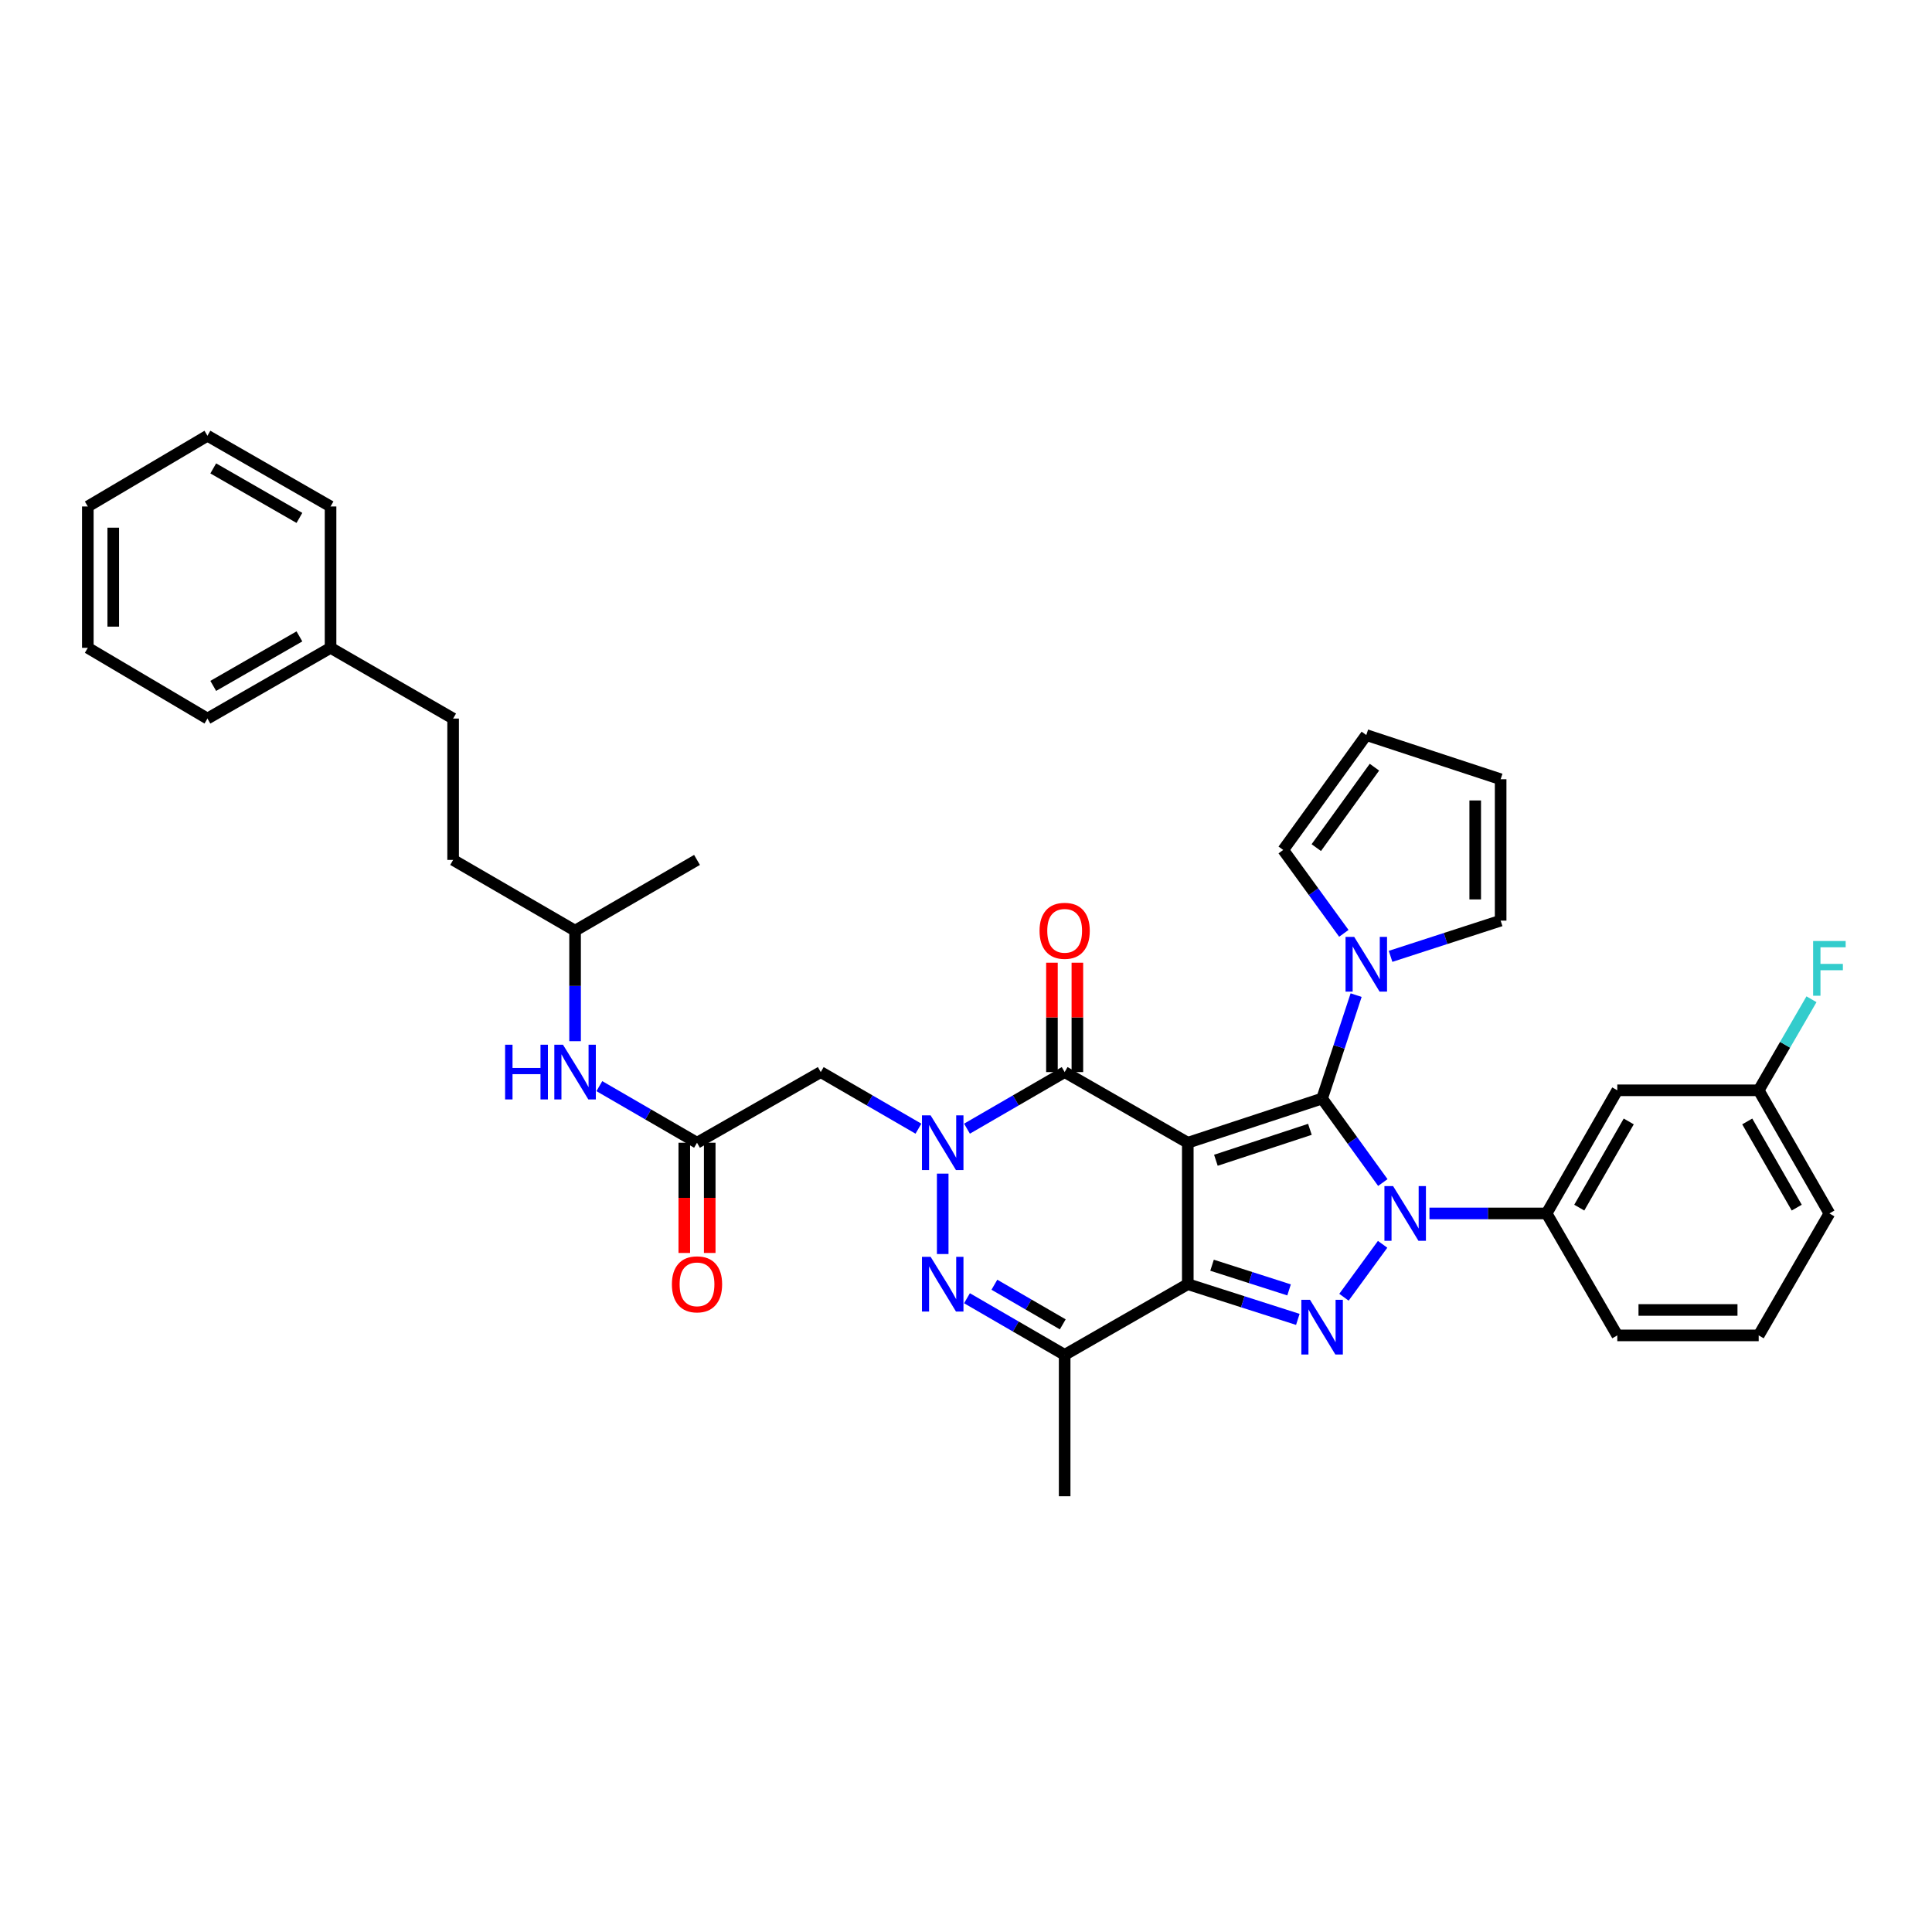 <?xml version='1.0' encoding='iso-8859-1'?>
<svg version='1.1' baseProfile='full'
              xmlns='http://www.w3.org/2000/svg'
                      xmlns:rdkit='http://www.rdkit.org/xml'
                      xmlns:xlink='http://www.w3.org/1999/xlink'
                  xml:space='preserve'
width='1000px' height='1000px' viewBox='0 0 1000 1000'>
<!-- END OF HEADER -->
<rect style='opacity:1.0;fill:#FFFFFF;stroke:none' width='1000' height='1000' x='0' y='0'> </rect>
<path class='bond-0' d='M 614.798,591.479 L 684.316,568.604' style='fill:none;fill-rule:evenodd;stroke:#000000;stroke-width:6px;stroke-linecap:butt;stroke-linejoin:miter;stroke-opacity:1' />
<path class='bond-0' d='M 629.34,600.552 L 678.003,584.539' style='fill:none;fill-rule:evenodd;stroke:#000000;stroke-width:6px;stroke-linecap:butt;stroke-linejoin:miter;stroke-opacity:1' />
<path class='bond-2' d='M 614.798,591.479 L 614.798,664.683' style='fill:none;fill-rule:evenodd;stroke:#000000;stroke-width:6px;stroke-linecap:butt;stroke-linejoin:miter;stroke-opacity:1' />
<path class='bond-5' d='M 614.798,591.479 L 551.065,554.906' style='fill:none;fill-rule:evenodd;stroke:#000000;stroke-width:6px;stroke-linecap:butt;stroke-linejoin:miter;stroke-opacity:1' />
<path class='bond-1' d='M 684.316,568.604 L 700.034,590.341' style='fill:none;fill-rule:evenodd;stroke:#000000;stroke-width:6px;stroke-linecap:butt;stroke-linejoin:miter;stroke-opacity:1' />
<path class='bond-1' d='M 700.034,590.341 L 715.752,612.079' style='fill:none;fill-rule:evenodd;stroke:#0000FF;stroke-width:6px;stroke-linecap:butt;stroke-linejoin:miter;stroke-opacity:1' />
<path class='bond-8' d='M 684.316,568.604 L 693.123,541.84' style='fill:none;fill-rule:evenodd;stroke:#000000;stroke-width:6px;stroke-linecap:butt;stroke-linejoin:miter;stroke-opacity:1' />
<path class='bond-8' d='M 693.123,541.84 L 701.93,515.075' style='fill:none;fill-rule:evenodd;stroke:#0000FF;stroke-width:6px;stroke-linecap:butt;stroke-linejoin:miter;stroke-opacity:1' />
<path class='bond-10' d='M 739.887,628.074 L 770.204,628.074' style='fill:none;fill-rule:evenodd;stroke:#0000FF;stroke-width:6px;stroke-linecap:butt;stroke-linejoin:miter;stroke-opacity:1' />
<path class='bond-10' d='M 770.204,628.074 L 800.521,628.074' style='fill:none;fill-rule:evenodd;stroke:#000000;stroke-width:6px;stroke-linecap:butt;stroke-linejoin:miter;stroke-opacity:1' />
<path class='bond-37' d='M 715.641,644.056 L 695.63,671.449' style='fill:none;fill-rule:evenodd;stroke:#0000FF;stroke-width:6px;stroke-linecap:butt;stroke-linejoin:miter;stroke-opacity:1' />
<path class='bond-3' d='M 614.798,664.683 L 643.275,673.799' style='fill:none;fill-rule:evenodd;stroke:#000000;stroke-width:6px;stroke-linecap:butt;stroke-linejoin:miter;stroke-opacity:1' />
<path class='bond-3' d='M 643.275,673.799 L 671.751,682.914' style='fill:none;fill-rule:evenodd;stroke:#0000FF;stroke-width:6px;stroke-linecap:butt;stroke-linejoin:miter;stroke-opacity:1' />
<path class='bond-3' d='M 627.354,654.881 L 647.288,661.262' style='fill:none;fill-rule:evenodd;stroke:#000000;stroke-width:6px;stroke-linecap:butt;stroke-linejoin:miter;stroke-opacity:1' />
<path class='bond-3' d='M 647.288,661.262 L 667.221,667.643' style='fill:none;fill-rule:evenodd;stroke:#0000FF;stroke-width:6px;stroke-linecap:butt;stroke-linejoin:miter;stroke-opacity:1' />
<path class='bond-7' d='M 614.798,664.683 L 551.065,701.27' style='fill:none;fill-rule:evenodd;stroke:#000000;stroke-width:6px;stroke-linecap:butt;stroke-linejoin:miter;stroke-opacity:1' />
<path class='bond-4' d='M 500.51,584.199 L 525.787,569.553' style='fill:none;fill-rule:evenodd;stroke:#0000FF;stroke-width:6px;stroke-linecap:butt;stroke-linejoin:miter;stroke-opacity:1' />
<path class='bond-4' d='M 525.787,569.553 L 551.065,554.906' style='fill:none;fill-rule:evenodd;stroke:#000000;stroke-width:6px;stroke-linecap:butt;stroke-linejoin:miter;stroke-opacity:1' />
<path class='bond-6' d='M 487.946,607.469 L 487.946,649.092' style='fill:none;fill-rule:evenodd;stroke:#0000FF;stroke-width:6px;stroke-linecap:butt;stroke-linejoin:miter;stroke-opacity:1' />
<path class='bond-9' d='M 475.382,584.2 L 450.101,569.553' style='fill:none;fill-rule:evenodd;stroke:#0000FF;stroke-width:6px;stroke-linecap:butt;stroke-linejoin:miter;stroke-opacity:1' />
<path class='bond-9' d='M 450.101,569.553 L 424.819,554.906' style='fill:none;fill-rule:evenodd;stroke:#000000;stroke-width:6px;stroke-linecap:butt;stroke-linejoin:miter;stroke-opacity:1' />
<path class='bond-13' d='M 557.647,554.906 L 557.647,526.6' style='fill:none;fill-rule:evenodd;stroke:#000000;stroke-width:6px;stroke-linecap:butt;stroke-linejoin:miter;stroke-opacity:1' />
<path class='bond-13' d='M 557.647,526.6 L 557.647,498.293' style='fill:none;fill-rule:evenodd;stroke:#FF0000;stroke-width:6px;stroke-linecap:butt;stroke-linejoin:miter;stroke-opacity:1' />
<path class='bond-13' d='M 544.483,554.906 L 544.483,526.6' style='fill:none;fill-rule:evenodd;stroke:#000000;stroke-width:6px;stroke-linecap:butt;stroke-linejoin:miter;stroke-opacity:1' />
<path class='bond-13' d='M 544.483,526.6 L 544.483,498.293' style='fill:none;fill-rule:evenodd;stroke:#FF0000;stroke-width:6px;stroke-linecap:butt;stroke-linejoin:miter;stroke-opacity:1' />
<path class='bond-36' d='M 500.51,671.966 L 525.787,686.618' style='fill:none;fill-rule:evenodd;stroke:#0000FF;stroke-width:6px;stroke-linecap:butt;stroke-linejoin:miter;stroke-opacity:1' />
<path class='bond-36' d='M 525.787,686.618 L 551.065,701.27' style='fill:none;fill-rule:evenodd;stroke:#000000;stroke-width:6px;stroke-linecap:butt;stroke-linejoin:miter;stroke-opacity:1' />
<path class='bond-36' d='M 514.694,664.973 L 532.389,675.229' style='fill:none;fill-rule:evenodd;stroke:#0000FF;stroke-width:6px;stroke-linecap:butt;stroke-linejoin:miter;stroke-opacity:1' />
<path class='bond-36' d='M 532.389,675.229 L 550.083,685.486' style='fill:none;fill-rule:evenodd;stroke:#000000;stroke-width:6px;stroke-linecap:butt;stroke-linejoin:miter;stroke-opacity:1' />
<path class='bond-21' d='M 551.065,701.27 L 551.065,774.459' style='fill:none;fill-rule:evenodd;stroke:#000000;stroke-width:6px;stroke-linecap:butt;stroke-linejoin:miter;stroke-opacity:1' />
<path class='bond-15' d='M 719.759,495.007 L 748.245,485.762' style='fill:none;fill-rule:evenodd;stroke:#0000FF;stroke-width:6px;stroke-linecap:butt;stroke-linejoin:miter;stroke-opacity:1' />
<path class='bond-15' d='M 748.245,485.762 L 776.731,476.518' style='fill:none;fill-rule:evenodd;stroke:#000000;stroke-width:6px;stroke-linecap:butt;stroke-linejoin:miter;stroke-opacity:1' />
<path class='bond-16' d='M 695.569,483.098 L 679.88,461.514' style='fill:none;fill-rule:evenodd;stroke:#0000FF;stroke-width:6px;stroke-linecap:butt;stroke-linejoin:miter;stroke-opacity:1' />
<path class='bond-16' d='M 679.88,461.514 L 664.191,439.931' style='fill:none;fill-rule:evenodd;stroke:#000000;stroke-width:6px;stroke-linecap:butt;stroke-linejoin:miter;stroke-opacity:1' />
<path class='bond-11' d='M 424.819,554.906 L 360.772,591.479' style='fill:none;fill-rule:evenodd;stroke:#000000;stroke-width:6px;stroke-linecap:butt;stroke-linejoin:miter;stroke-opacity:1' />
<path class='bond-12' d='M 800.521,628.074 L 837.108,564.34' style='fill:none;fill-rule:evenodd;stroke:#000000;stroke-width:6px;stroke-linecap:butt;stroke-linejoin:miter;stroke-opacity:1' />
<path class='bond-12' d='M 817.425,625.067 L 843.036,580.454' style='fill:none;fill-rule:evenodd;stroke:#000000;stroke-width:6px;stroke-linecap:butt;stroke-linejoin:miter;stroke-opacity:1' />
<path class='bond-24' d='M 800.521,628.074 L 837.108,691.2' style='fill:none;fill-rule:evenodd;stroke:#000000;stroke-width:6px;stroke-linecap:butt;stroke-linejoin:miter;stroke-opacity:1' />
<path class='bond-14' d='M 360.772,591.479 L 335.498,576.833' style='fill:none;fill-rule:evenodd;stroke:#000000;stroke-width:6px;stroke-linecap:butt;stroke-linejoin:miter;stroke-opacity:1' />
<path class='bond-14' d='M 335.498,576.833 L 310.224,562.187' style='fill:none;fill-rule:evenodd;stroke:#0000FF;stroke-width:6px;stroke-linecap:butt;stroke-linejoin:miter;stroke-opacity:1' />
<path class='bond-17' d='M 354.19,591.479 L 354.19,620.006' style='fill:none;fill-rule:evenodd;stroke:#000000;stroke-width:6px;stroke-linecap:butt;stroke-linejoin:miter;stroke-opacity:1' />
<path class='bond-17' d='M 354.19,620.006 L 354.19,648.533' style='fill:none;fill-rule:evenodd;stroke:#FF0000;stroke-width:6px;stroke-linecap:butt;stroke-linejoin:miter;stroke-opacity:1' />
<path class='bond-17' d='M 367.353,591.479 L 367.353,620.006' style='fill:none;fill-rule:evenodd;stroke:#000000;stroke-width:6px;stroke-linecap:butt;stroke-linejoin:miter;stroke-opacity:1' />
<path class='bond-17' d='M 367.353,620.006 L 367.353,648.533' style='fill:none;fill-rule:evenodd;stroke:#FF0000;stroke-width:6px;stroke-linecap:butt;stroke-linejoin:miter;stroke-opacity:1' />
<path class='bond-20' d='M 837.108,564.34 L 910.297,564.34' style='fill:none;fill-rule:evenodd;stroke:#000000;stroke-width:6px;stroke-linecap:butt;stroke-linejoin:miter;stroke-opacity:1' />
<path class='bond-27' d='M 297.66,538.916 L 297.66,510.31' style='fill:none;fill-rule:evenodd;stroke:#0000FF;stroke-width:6px;stroke-linecap:butt;stroke-linejoin:miter;stroke-opacity:1' />
<path class='bond-27' d='M 297.66,510.31 L 297.66,481.703' style='fill:none;fill-rule:evenodd;stroke:#000000;stroke-width:6px;stroke-linecap:butt;stroke-linejoin:miter;stroke-opacity:1' />
<path class='bond-19' d='M 776.731,476.518 L 776.731,403.336' style='fill:none;fill-rule:evenodd;stroke:#000000;stroke-width:6px;stroke-linecap:butt;stroke-linejoin:miter;stroke-opacity:1' />
<path class='bond-19' d='M 763.568,465.541 L 763.568,414.313' style='fill:none;fill-rule:evenodd;stroke:#000000;stroke-width:6px;stroke-linecap:butt;stroke-linejoin:miter;stroke-opacity:1' />
<path class='bond-18' d='M 664.191,439.931 L 707.191,380.461' style='fill:none;fill-rule:evenodd;stroke:#000000;stroke-width:6px;stroke-linecap:butt;stroke-linejoin:miter;stroke-opacity:1' />
<path class='bond-18' d='M 681.308,438.723 L 711.408,397.094' style='fill:none;fill-rule:evenodd;stroke:#000000;stroke-width:6px;stroke-linecap:butt;stroke-linejoin:miter;stroke-opacity:1' />
<path class='bond-38' d='M 707.191,380.461 L 776.731,403.336' style='fill:none;fill-rule:evenodd;stroke:#000000;stroke-width:6px;stroke-linecap:butt;stroke-linejoin:miter;stroke-opacity:1' />
<path class='bond-22' d='M 910.297,564.34 L 923.96,540.776' style='fill:none;fill-rule:evenodd;stroke:#000000;stroke-width:6px;stroke-linecap:butt;stroke-linejoin:miter;stroke-opacity:1' />
<path class='bond-22' d='M 923.96,540.776 L 937.623,517.212' style='fill:none;fill-rule:evenodd;stroke:#33CCCC;stroke-width:6px;stroke-linecap:butt;stroke-linejoin:miter;stroke-opacity:1' />
<path class='bond-39' d='M 910.297,564.34 L 946.891,628.074' style='fill:none;fill-rule:evenodd;stroke:#000000;stroke-width:6px;stroke-linecap:butt;stroke-linejoin:miter;stroke-opacity:1' />
<path class='bond-39' d='M 904.371,580.455 L 929.987,625.068' style='fill:none;fill-rule:evenodd;stroke:#000000;stroke-width:6px;stroke-linecap:butt;stroke-linejoin:miter;stroke-opacity:1' />
<path class='bond-23' d='M 234.534,371.926 L 234.534,445.094' style='fill:none;fill-rule:evenodd;stroke:#000000;stroke-width:6px;stroke-linecap:butt;stroke-linejoin:miter;stroke-opacity:1' />
<path class='bond-25' d='M 234.534,371.926 L 171.093,335.317' style='fill:none;fill-rule:evenodd;stroke:#000000;stroke-width:6px;stroke-linecap:butt;stroke-linejoin:miter;stroke-opacity:1' />
<path class='bond-28' d='M 837.108,691.2 L 910.297,691.2' style='fill:none;fill-rule:evenodd;stroke:#000000;stroke-width:6px;stroke-linecap:butt;stroke-linejoin:miter;stroke-opacity:1' />
<path class='bond-28' d='M 848.086,678.036 L 899.319,678.036' style='fill:none;fill-rule:evenodd;stroke:#000000;stroke-width:6px;stroke-linecap:butt;stroke-linejoin:miter;stroke-opacity:1' />
<path class='bond-30' d='M 171.093,335.317 L 107.374,371.926' style='fill:none;fill-rule:evenodd;stroke:#000000;stroke-width:6px;stroke-linecap:butt;stroke-linejoin:miter;stroke-opacity:1' />
<path class='bond-30' d='M 154.977,329.395 L 110.374,355.021' style='fill:none;fill-rule:evenodd;stroke:#000000;stroke-width:6px;stroke-linecap:butt;stroke-linejoin:miter;stroke-opacity:1' />
<path class='bond-31' d='M 171.093,335.317 L 171.093,262.15' style='fill:none;fill-rule:evenodd;stroke:#000000;stroke-width:6px;stroke-linecap:butt;stroke-linejoin:miter;stroke-opacity:1' />
<path class='bond-26' d='M 234.534,445.094 L 297.66,481.703' style='fill:none;fill-rule:evenodd;stroke:#000000;stroke-width:6px;stroke-linecap:butt;stroke-linejoin:miter;stroke-opacity:1' />
<path class='bond-32' d='M 297.66,481.703 L 360.772,445.094' style='fill:none;fill-rule:evenodd;stroke:#000000;stroke-width:6px;stroke-linecap:butt;stroke-linejoin:miter;stroke-opacity:1' />
<path class='bond-29' d='M 910.297,691.2 L 946.891,628.074' style='fill:none;fill-rule:evenodd;stroke:#000000;stroke-width:6px;stroke-linecap:butt;stroke-linejoin:miter;stroke-opacity:1' />
<path class='bond-34' d='M 107.374,371.926 L 45.455,335.317' style='fill:none;fill-rule:evenodd;stroke:#000000;stroke-width:6px;stroke-linecap:butt;stroke-linejoin:miter;stroke-opacity:1' />
<path class='bond-33' d='M 171.093,262.15 L 107.374,225.541' style='fill:none;fill-rule:evenodd;stroke:#000000;stroke-width:6px;stroke-linecap:butt;stroke-linejoin:miter;stroke-opacity:1' />
<path class='bond-33' d='M 154.977,268.072 L 110.374,242.446' style='fill:none;fill-rule:evenodd;stroke:#000000;stroke-width:6px;stroke-linecap:butt;stroke-linejoin:miter;stroke-opacity:1' />
<path class='bond-35' d='M 107.374,225.541 L 45.455,262.15' style='fill:none;fill-rule:evenodd;stroke:#000000;stroke-width:6px;stroke-linecap:butt;stroke-linejoin:miter;stroke-opacity:1' />
<path class='bond-40' d='M 45.455,335.317 L 45.455,262.15' style='fill:none;fill-rule:evenodd;stroke:#000000;stroke-width:6px;stroke-linecap:butt;stroke-linejoin:miter;stroke-opacity:1' />
<path class='bond-40' d='M 58.618,324.342 L 58.618,273.125' style='fill:none;fill-rule:evenodd;stroke:#000000;stroke-width:6px;stroke-linecap:butt;stroke-linejoin:miter;stroke-opacity:1' />
<path  class='atom-2' d='M 721.057 613.914
L 730.337 628.914
Q 731.257 630.394, 732.737 633.074
Q 734.217 635.754, 734.297 635.914
L 734.297 613.914
L 738.057 613.914
L 738.057 642.234
L 734.177 642.234
L 724.217 625.834
Q 723.057 623.914, 721.817 621.714
Q 720.617 619.514, 720.257 618.834
L 720.257 642.234
L 716.577 642.234
L 716.577 613.914
L 721.057 613.914
' fill='#0000FF'/>
<path  class='atom-4' d='M 678.056 672.776
L 687.336 687.776
Q 688.256 689.256, 689.736 691.936
Q 691.216 694.616, 691.296 694.776
L 691.296 672.776
L 695.056 672.776
L 695.056 701.096
L 691.176 701.096
L 681.216 684.696
Q 680.056 682.776, 678.816 680.576
Q 677.616 678.376, 677.256 677.696
L 677.256 701.096
L 673.576 701.096
L 673.576 672.776
L 678.056 672.776
' fill='#0000FF'/>
<path  class='atom-5' d='M 481.686 577.319
L 490.966 592.319
Q 491.886 593.799, 493.366 596.479
Q 494.846 599.159, 494.926 599.319
L 494.926 577.319
L 498.686 577.319
L 498.686 605.639
L 494.806 605.639
L 484.846 589.239
Q 483.686 587.319, 482.446 585.119
Q 481.246 582.919, 480.886 582.239
L 480.886 605.639
L 477.206 605.639
L 477.206 577.319
L 481.686 577.319
' fill='#0000FF'/>
<path  class='atom-7' d='M 481.686 650.523
L 490.966 665.523
Q 491.886 667.003, 493.366 669.683
Q 494.846 672.363, 494.926 672.523
L 494.926 650.523
L 498.686 650.523
L 498.686 678.843
L 494.806 678.843
L 484.846 662.443
Q 483.686 660.523, 482.446 658.323
Q 481.246 656.123, 480.886 655.443
L 480.886 678.843
L 477.206 678.843
L 477.206 650.523
L 481.686 650.523
' fill='#0000FF'/>
<path  class='atom-9' d='M 700.931 484.926
L 710.211 499.926
Q 711.131 501.406, 712.611 504.086
Q 714.091 506.766, 714.171 506.926
L 714.171 484.926
L 717.931 484.926
L 717.931 513.246
L 714.051 513.246
L 704.091 496.846
Q 702.931 494.926, 701.691 492.726
Q 700.491 490.526, 700.131 489.846
L 700.131 513.246
L 696.451 513.246
L 696.451 484.926
L 700.931 484.926
' fill='#0000FF'/>
<path  class='atom-14' d='M 538.065 481.783
Q 538.065 474.983, 541.425 471.183
Q 544.785 467.383, 551.065 467.383
Q 557.345 467.383, 560.705 471.183
Q 564.065 474.983, 564.065 481.783
Q 564.065 488.663, 560.665 492.583
Q 557.265 496.463, 551.065 496.463
Q 544.825 496.463, 541.425 492.583
Q 538.065 488.703, 538.065 481.783
M 551.065 493.263
Q 555.385 493.263, 557.705 490.383
Q 560.065 487.463, 560.065 481.783
Q 560.065 476.223, 557.705 473.423
Q 555.385 470.583, 551.065 470.583
Q 546.745 470.583, 544.385 473.383
Q 542.065 476.183, 542.065 481.783
Q 542.065 487.503, 544.385 490.383
Q 546.745 493.263, 551.065 493.263
' fill='#FF0000'/>
<path  class='atom-15' d='M 261.44 540.746
L 265.28 540.746
L 265.28 552.786
L 279.76 552.786
L 279.76 540.746
L 283.6 540.746
L 283.6 569.066
L 279.76 569.066
L 279.76 555.986
L 265.28 555.986
L 265.28 569.066
L 261.44 569.066
L 261.44 540.746
' fill='#0000FF'/>
<path  class='atom-15' d='M 291.4 540.746
L 300.68 555.746
Q 301.6 557.226, 303.08 559.906
Q 304.56 562.586, 304.64 562.746
L 304.64 540.746
L 308.4 540.746
L 308.4 569.066
L 304.52 569.066
L 294.56 552.666
Q 293.4 550.746, 292.16 548.546
Q 290.96 546.346, 290.6 545.666
L 290.6 569.066
L 286.92 569.066
L 286.92 540.746
L 291.4 540.746
' fill='#0000FF'/>
<path  class='atom-18' d='M 347.772 664.763
Q 347.772 657.963, 351.132 654.163
Q 354.492 650.363, 360.772 650.363
Q 367.052 650.363, 370.412 654.163
Q 373.772 657.963, 373.772 664.763
Q 373.772 671.643, 370.372 675.563
Q 366.972 679.443, 360.772 679.443
Q 354.532 679.443, 351.132 675.563
Q 347.772 671.683, 347.772 664.763
M 360.772 676.243
Q 365.092 676.243, 367.412 673.363
Q 369.772 670.443, 369.772 664.763
Q 369.772 659.203, 367.412 656.403
Q 365.092 653.563, 360.772 653.563
Q 356.452 653.563, 354.092 656.363
Q 351.772 659.163, 351.772 664.763
Q 351.772 670.483, 354.092 673.363
Q 356.452 676.243, 360.772 676.243
' fill='#FF0000'/>
<path  class='atom-23' d='M 938.471 487.069
L 955.311 487.069
L 955.311 490.309
L 942.271 490.309
L 942.271 498.909
L 953.871 498.909
L 953.871 502.189
L 942.271 502.189
L 942.271 515.389
L 938.471 515.389
L 938.471 487.069
' fill='#33CCCC'/>
</svg>
